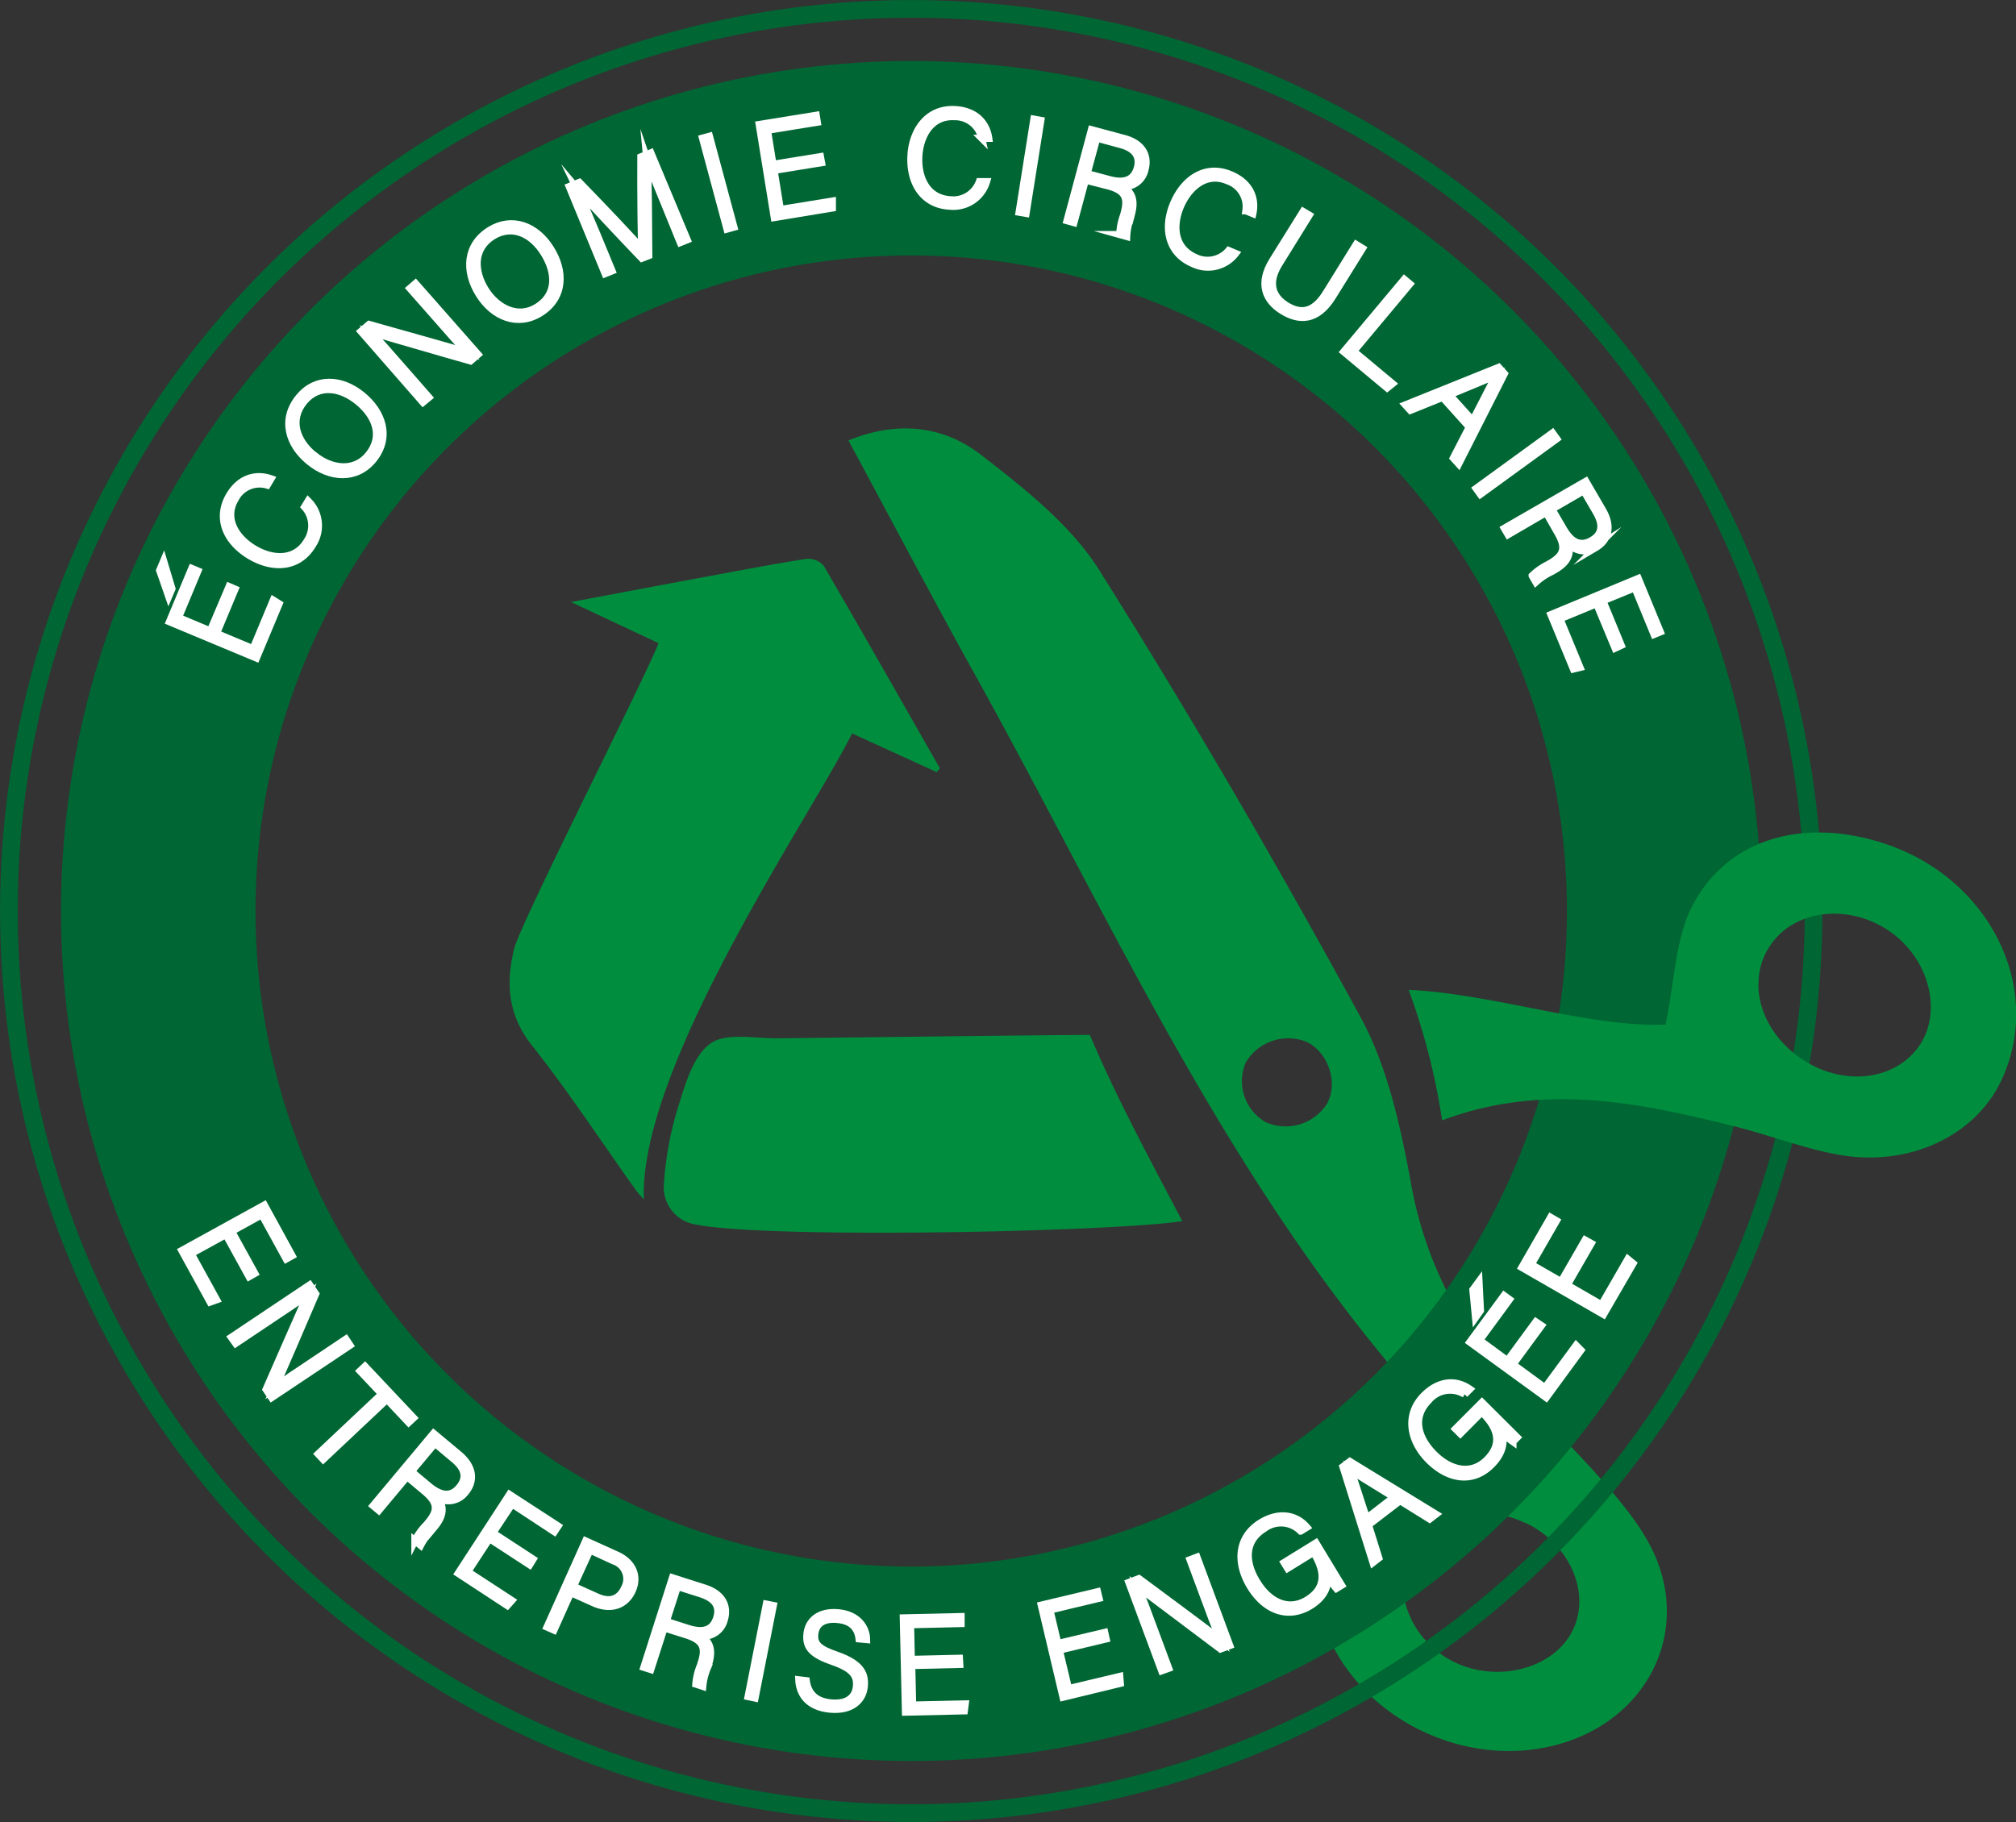 <svg xmlns="http://www.w3.org/2000/svg" viewBox="0 0 290.42 262.54"><rect x="0" y="0" width="290.42" height="262.54" fill="#333333" stroke="none"/><defs><style>.cls-1{fill:#008e3e;}.cls-2,.cls-3{fill:none;stroke:#063;}.cls-2,.cls-3,.cls-4{stroke-miterlimit:10;}.cls-2{stroke-width:2.55px;}.cls-3{stroke-width:28.02px;}.cls-4{fill:#fff;stroke:#fff;stroke-width:1.03px;}</style></defs><g id="Calque_2" data-name="Calque 2"><g id="Calque_1-2" data-name="Calque 1"><path class="cls-1" d="M207,239.1c-1.12-2-1.77-3.95-3-5.35-27.3-30.95-43.79-68.27-63.45-103.71-6.17-11.12-12.09-22.36-18.32-33.92,7-2.89,13.62-2.13,19,2,6.3,4.88,13,10.13,17.12,16.68,13.21,21,25.72,42.54,37.6,64.33,3.89,7.12,5.74,15.56,7.24,23.62A56.63,56.63,0,0,0,215.91,230c4.94,5.74,10.54,10.93,15.5,16.66,2.83,3.28,5.71,6.85,7.27,10.79,4.34,11-1.47,22.26-12.8,26.12-14.11,4.8-30.7-3.29-35.35-17.25A19.77,19.77,0,0,1,200.37,242C202.25,241.06,204.26,240.31,207,239.1Zm12.72,13c-6.55-3.1-14-1.1-16.68,4.51s.53,12.88,6.86,15.72c6.17,2.76,13.82.67,16.54-4.53C229.3,262.36,226.21,255.15,219.74,252.07Zm-40.26-66.35a6.8,6.8,0,0,0,2.9,8.61,7.06,7.06,0,0,0,8.81-2.68c1.67-3,.17-7.46-3-8.93A7.11,7.11,0,0,0,179.48,185.72Z" transform="translate(0 -32.65)"/><circle class="cls-2" cx="131.27" cy="131.27" r="129.99"/><circle class="cls-3" cx="131.27" cy="131.27" r="108.47"/><path class="cls-1" d="M134.94,143.91l-12.19-5.58c-5.49,11.17-30.72,47.83-30,67.14a16.08,16.08,0,0,1-1.14-1.32c-5-7-9.68-14.18-15-20.89-3.49-4.41-3.75-9-2.53-13.94.93-3.76,19.38-40,20.78-44L82.26,119.4c6.78-1.27,12.93-2.44,19.08-3.58,5-.92,9.9-1.87,14.88-2.65a3,3,0,0,1,2.44,1c5.65,9.69,11.18,19.45,16.74,29.2Z" transform="translate(0 -32.65)"/><path class="cls-1" d="M157,181.78c3.69,8.69,8,16.72,13.32,26.83-10.51,1.58-59.87,2.55-70.05.49a5.43,5.43,0,0,1-4.64-5.74A48.32,48.32,0,0,1,97.74,192c1-3.23,2.16-7.25,4.62-9,2.28-1.59,6.36-.7,9.65-.74C117.44,182.22,151.21,181.78,157,181.78Z" transform="translate(0 -32.65)"/><path class="cls-1" d="M207.75,194.09a95.73,95.73,0,0,0-4.82-18.8c12,.51,26.06,5.45,37,5,1.36-6.41,1.4-12.43,3.91-17.2,5.09-9.67,16-12.67,27.56-8.91,15.05,4.9,23,20.55,17.07,33.8-3.68,8.3-13.5,13-23.93,11-5.24-1-10.28-3-15.48-4.23C235.56,191.4,222,188.72,207.75,194.09Zm47.55-25.6c-3.76,5-2.06,12.24,3.89,16.5s13.62,3.52,17.21-1.53c3.42-4.79,1.65-12.32-3.83-16.36C266.84,162.89,259,163.51,255.3,168.49Z" transform="translate(0 -32.65)"/><path class="cls-4" d="M23.57,113.48l1.2,4-.47,1.11L23,114.84Zm10.29,4.06-2.67,6.39,5.26,2.2,2.92-7,.84.52-3.27,7.82-12.53-5.23,3.21-7.68.89.37-2.8,6.71,4.58,1.92L33,117.17Z" transform="translate(0 -32.65)"/><path class="cls-4" d="M44.39,104.84a5,5,0,0,1,.65,6.32c-2,3.36-5.7,3.55-9,1.6s-5-5.3-3-8.71c1.49-2.52,3.78-3.18,6-2.41l-.54.91a3.92,3.92,0,0,0-4.61,2c-1.72,2.9.21,5.69,2.74,7.19s5.85,1.83,7.62-1.15a4,4,0,0,0-.38-4.9Z" transform="translate(0 -32.65)"/><path class="cls-4" d="M52.21,89.64c2.86,2.36,4.2,6,1.54,9.26-2.44,2.94-6.23,2.7-9.24.22s-4-6.11-1.44-9.22C45.44,87,49.16,87.12,52.21,89.64Zm-7,8.57c2.41,2,5.78,2.54,7.86,0,2.23-2.71,1-5.67-1.53-7.72s-5.63-2.5-7.72,0C41.57,93.24,42.82,96.26,45.18,98.21Z" transform="translate(0 -32.65)"/><path class="cls-4" d="M60.93,90.62,52,80.4l1.17-1c3.74,1.06,12.48,3.49,14.09,4h0c-1.38-1.4-2.68-2.92-4.14-4.58L59.05,74.2l.81-.7,9,10.22-1.08.94c-3.59-1-12.59-3.65-14.31-4.13h0c1.25,1.28,2.54,2.78,4.16,4.63l4.16,4.75Z" transform="translate(0 -32.65)"/><path class="cls-4" d="M79.32,68.49c2,3.15,2.05,7.06-1.51,9.27-3.25,2-6.77.57-8.82-2.74s-1.86-7.07,1.57-9.2C73.73,63.86,77.23,65.13,79.32,68.49Zm-9.41,5.89c1.65,2.65,4.67,4.25,7.44,2.53,3-1.85,2.72-5.07,1-7.81S73.83,64.94,71,66.67C68.07,68.51,68.3,71.77,69.91,74.38Z" transform="translate(0 -32.65)"/><path class="cls-4" d="M95.65,61.83c-1-2.46-2-4.82-2.43-6.1l0,0c.19,1.89.2,9.13.24,13.75l-1,.39c-2.47-2.57-7.95-8.37-9.31-10h0c.68,1.4,1.92,4.31,2.81,6.46l2.21,5.35-1,.4L82,59.53l1.46-.6c3.5,3.6,8,8.33,9,9.56l0,0c-.09-1-.17-8.33-.14-13.23l1.44-.59L99,67.2l-1,.4Z" transform="translate(0 -32.65)"/><path class="cls-4" d="M102.2,52.28l3.53,13.1-1,.28-3.53-13.11Z" transform="translate(0 -32.65)"/><path class="cls-4" d="M118.35,56.09l-6.84,1.11.91,5.64,7.49-1.22v1L111.54,64l-2.17-13.41,8.21-1.33.16,1-7.18,1.16.79,4.91,6.84-1.11Z" transform="translate(0 -32.65)"/><path class="cls-4" d="M142.12,58.82a5,5,0,0,1-5.28,3.54c-3.89-.19-5.8-3.39-5.61-7.21.17-3.66,2.35-6.9,6.3-6.71,2.93.14,4.58,1.85,4.91,4.14l-1,0a3.94,3.94,0,0,0-4-3.12c-3.37-.16-4.94,2.85-5.08,5.78s1.11,6,4.58,6.2a4,4,0,0,0,4.15-2.62Z" transform="translate(0 -32.65)"/><path class="cls-4" d="M149.94,50,147.81,63.4l-1-.17,2.13-13.41Z" transform="translate(0 -32.65)"/><path class="cls-4" d="M156.36,58.6l-1.65,6.13-1-.28,3.52-13.11,4.71,1.26c2.58.69,3.58,2.45,3,4.51a3.06,3.06,0,0,1-3.28,2.41c1.27.68,1.93,1.81,1.33,4l-.13.5a8.94,8.94,0,0,0-.55,2.71l-1-.28a8.87,8.87,0,0,1,.55-2.78l.09-.34c.58-2.16.18-3.23-2.33-3.9Zm.25-.93,3.17.85c2.3.62,3.6,0,4.06-1.68s-.37-2.81-2.41-3.36L158,52.55Z" transform="translate(0 -32.65)"/><path class="cls-4" d="M178,69.17a5,5,0,0,1-6.18,1.46c-3.58-1.54-4.25-5.2-2.74-8.71s4.62-5.64,8.25-4.08c2.7,1.15,3.64,3.33,3.15,5.59l-1-.41a3.92,3.92,0,0,0-2.62-4.31c-3.1-1.34-5.62.94-6.78,3.63s-1.07,6,2.12,7.41a4,4,0,0,0,4.8-1Z" transform="translate(0 -32.65)"/><path class="cls-4" d="M188.61,63.65l-4.34,7c-1.91,3.07-.67,4.93,1,6,1.93,1.19,3.87,1.28,5.76-1.77l4.34-7,.91.56-4.31,6.94c-2.24,3.61-4.85,3.54-7.24,2.06s-3.49-3.88-1.41-7.23l4.41-7.08Z" transform="translate(0 -32.65)"/><path class="cls-4" d="M202.3,72.9l.8.67L195,83.26l5.6,4.67-.77.62-6.26-5.22Z" transform="translate(0 -32.65)"/><path class="cls-4" d="M207.82,89.91l-4.64,1.87-.72-.79,13.43-5.41.83.92-6.59,13-.77-.85,2.3-4.46Zm4.33,3.34c2-3.83,2.9-5.71,3.39-6.52h0c-1,.44-3.36,1.41-6.74,2.81Z" transform="translate(0 -32.65)"/><path class="cls-4" d="M224.26,95.88l-11,8-.61-.85,11-8Z" transform="translate(0 -32.65)"/><path class="cls-4" d="M222.73,106.5l-5.48,3.19-.54-.92L228.45,102l2.45,4.21c1.34,2.31.81,4.26-1,5.33a3.08,3.08,0,0,1-4-.6c.42,1.37.1,2.64-1.9,3.8l-.45.26a9.31,9.31,0,0,0-2.3,1.53l-.53-.92A9,9,0,0,1,223,114l.3-.17c1.93-1.13,2.4-2.16,1.1-4.41Zm.84-.48,1.65,2.83c1.2,2.07,2.52,2.57,4.07,1.68s1.72-2.26.65-4.09l-1.79-3.08Z" transform="translate(0 -32.65)"/><path class="cls-4" d="M232.67,126.05,230,119.64l-5.28,2.18,2.89,7-.95.23-3.24-7.84L236,116l3.18,7.7-.9.37-2.77-6.73-4.6,1.89,2.64,6.41Z" transform="translate(0 -32.65)"/><path class="cls-4" d="M35.88,216.61l-3.34-6.07-5,2.75,3.66,6.65-.93.33-4.08-7.43,11.89-6.55,4,7.3-.85.47-3.51-6.38-4.35,2.4,3.34,6.06Z" transform="translate(0 -32.65)"/><path class="cls-4" d="M33.32,225.35l11.29-7.55.87,1.29c-1.54,3.58-5.09,11.92-5.84,13.45v0c1.56-1.19,3.23-2.28,5.08-3.51l5.11-3.42.59.89-11.29,7.54-.8-1.19c1.49-3.42,5.26-12,6-13.65h0c-1.43,1.07-3.09,2.15-5.14,3.52l-5.24,3.51Z" transform="translate(0 -32.65)"/><path class="cls-4" d="M55,233.52l-3.13-3.32.71-.67,7,7.43-.71.66-3.13-3.33-9.18,8.65-.73-.78Z" transform="translate(0 -32.65)"/><path class="cls-4" d="M58.64,245.42l-4.07,4.87-.82-.68,8.71-10.42,3.74,3.12c2,1.72,2.22,3.73.85,5.36a3.08,3.08,0,0,1-4,.82c.86,1.15,1,2.44-.49,4.21l-.34.41a9,9,0,0,0-1.63,2.22l-.82-.68a8.93,8.93,0,0,1,1.67-2.3l.22-.27c1.43-1.71,1.52-2.85-.47-4.52Zm.62-.74,2.51,2.1c1.84,1.53,3.26,1.56,4.4.19s.85-2.71-.78-4.06l-2.73-2.29Z" transform="translate(0 -32.65)"/><path class="cls-4" d="M76.3,258.13l-5.8-3.78-3.12,4.77,6.35,4.15-.65.73L66,259.36,73.4,248l7,4.55-.54.81-6.09-4L71,253.53l5.8,3.79Z" transform="translate(0 -32.65)"/><path class="cls-4" d="M84.37,254.69l4.43,2c2.27,1,3.26,3,2.28,5.16s-3.13,2.85-5.53,1.78l-3.33-1.49-2.42,5.4-1-.44Zm-1.76,6.54L86,262.76c2,.9,3.31.21,4-1.35a2.72,2.72,0,0,0-1.6-3.84L85,256Z" transform="translate(0 -32.65)"/><path class="cls-4" d="M95.68,267.22l-1.93,6-1-.32L96.87,260l4.63,1.48c2.56.81,3.47,2.61,2.82,4.64a3.07,3.07,0,0,1-3.39,2.26c1.23.74,1.84,1.89,1.14,4.09l-.16.5a9.06,9.06,0,0,0-.67,2.68l-1-.33a9,9,0,0,1,.68-2.75l.1-.34c.68-2.12.34-3.21-2.14-4Zm.3-.93,3.12,1c2.27.72,3.6.21,4.14-1.49S103,263,101,262.33l-3.4-1.08Z" transform="translate(0 -32.65)"/><path class="cls-4" d="M111.4,264l-2.63,13.33-1-.21,2.63-13.32Z" transform="translate(0 -32.65)"/><path class="cls-4" d="M116.15,274.83c.24,1.83,1.34,3,3.56,3.2,2.48.23,3.54-.92,3.67-2.39s-.45-2.53-3.36-3.54-4-2-3.77-4c.16-1.78,1.6-3.32,4.5-3.06s4.07,2.2,4.09,3.86l-1.08-.1c-.18-1.48-1-2.61-3.15-2.8-2-.18-3.1.63-3.24,2.14s.71,2.15,3.14,3c3.72,1.29,4.14,2.87,4,4.49-.18,2-1.79,3.58-4.92,3.3-3.38-.31-4.44-2.39-4.52-4.23Z" transform="translate(0 -32.65)"/><path class="cls-4" d="M138.26,272.48l-6.92.16.13,5.7,7.58-.17-.13,1-8.48.19-.31-13.58,8.32-.19,0,1-7.28.17.11,5,6.93-.16Z" transform="translate(0 -32.65)"/><path class="cls-4" d="M159.35,268.81l-6.74,1.61,1.32,5.55,7.38-1.76.08,1-8.25,2L150,263.94l8.1-1.93.23.94-7.08,1.69,1.14,4.83,6.75-1.6Z" transform="translate(0 -32.65)"/><path class="cls-4" d="M167.35,273.4l-4.73-12.73,1.45-.55c3.12,2.32,10.42,7.7,11.74,8.79h0c-.79-1.79-1.47-3.67-2.24-5.75l-2.14-5.76,1-.38,4.73,12.74-1.34.5c-3-2.25-10.47-7.89-11.9-8.95h0c.71,1.64,1.38,3.5,2.24,5.81l2.2,5.92Z" transform="translate(0 -32.65)"/><path class="cls-4" d="M193.27,261.08l-.75.46a11.09,11.09,0,0,1-1.25-1.78c.07,1-.1,2.79-2.52,4.28-3.32,2-6.57.56-8.6-2.73-2.12-3.45-1.9-7.16,1.48-9.25,2.5-1.53,5-1.24,6.63.66l-.89.55a4,4,0,0,0-5.26-.36c-2.89,1.78-2.83,4.84-1,7.76,1.63,2.65,4.37,4.26,7.2,2.52s2.54-4.16,1-6.72l-.09-.13-3.73,2.3-.51-.83,4.59-2.83Z" transform="translate(0 -32.65)"/><path class="cls-4" d="M197.14,252.38l1.49,4.77-.84.65L193.46,244l1-.76,12.4,7.6-.91.7-4.26-2.65Zm3.66-4c-3.66-2.27-5.45-3.33-6.22-3.89h0c.37,1,1.14,3.45,2.28,6.94Z" transform="translate(0 -32.65)"/><path class="cls-4" d="M218.56,239.77l-.61.62a10.2,10.2,0,0,1-1.64-1.44c.32,1,.56,2.74-1.44,4.75-2.75,2.77-6.26,2.09-9-.63s-3.53-6.52-.73-9.34c2.07-2.08,4.52-2.37,6.6-.91l-.74.74a4,4,0,0,0-5.2.88c-2.39,2.41-1.61,5.37.82,7.79,2.2,2.19,5.25,3.11,7.59.76s1.5-4.64-.64-6.76l-.11-.11-3.09,3.11-.69-.69,3.81-3.82Z" transform="translate(0 -32.65)"/><path class="cls-4" d="M222.06,223.66l-4.1,5.59,4.6,3.37,4.49-6.11.69.7-5,6.83-11-8,4.93-6.71.78.57-4.3,5.87,4,2.94,4.1-5.59Zm-9-6.36.21,4.2-.71,1-.38-4Z" transform="translate(0 -32.65)"/><path class="cls-4" d="M229.23,211.82l-3.46,6,4.94,2.85,3.79-6.58.76.62L231,222.06l-11.77-6.78,4.15-7.22.84.49-3.63,6.3,4.3,2.48,3.46-6Z" transform="translate(0 -32.65)"/></g></g></svg>